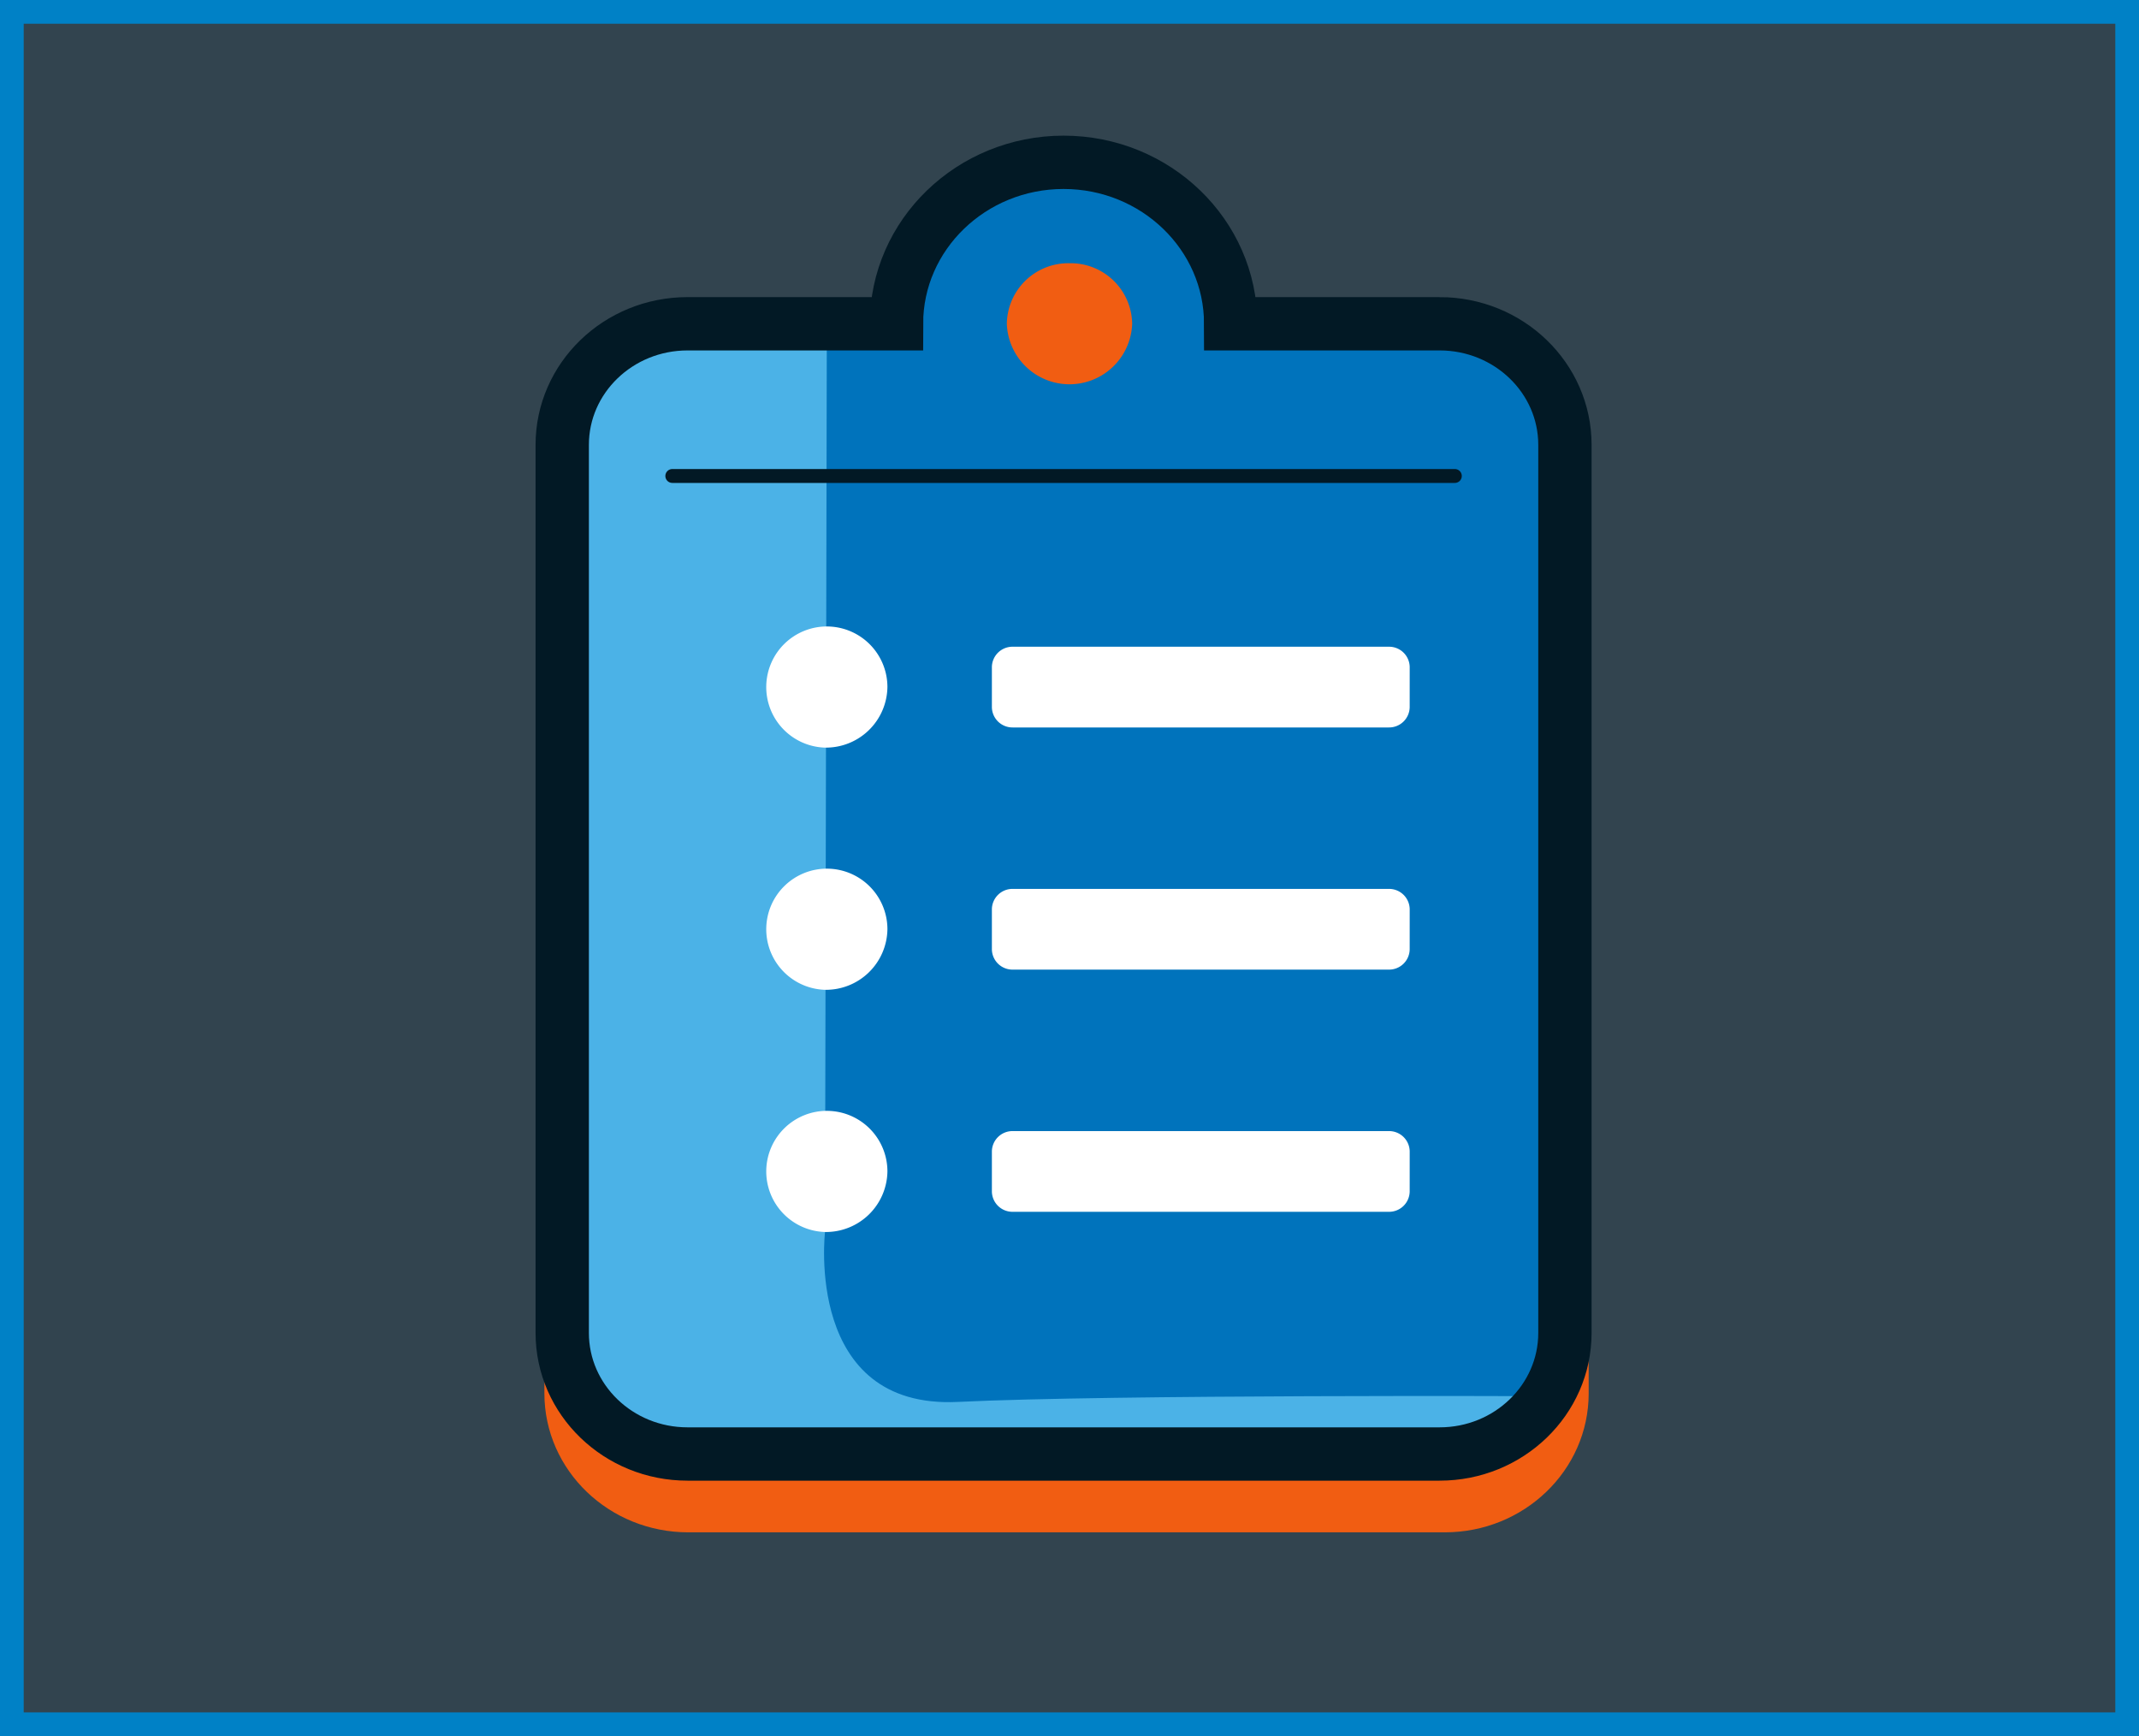 <?xml version="1.0" encoding="utf-8"?><svg xmlns="http://www.w3.org/2000/svg" width="361" height="293" viewBox="0 0 361 293"><rect x="0" y="0" width="361" height="293" fill="#333333" stroke="none"/><defs><style>.f{fill:#fff}</style></defs><path fill="#2f9cd9" d="M0 0h361v293H0z" opacity=".17" style="isolation:isolate"/><path fill="none" stroke="#0081c6" stroke-width="4" d="M2 2h357v289H2z"/><g><path fill="#f15d12" stroke="#f15d12" stroke-miterlimit="10" stroke-width="6.018" d="M243.835 64.856h-35.463c0-15.03-12.723-27.25-28.372-27.25s-28.367 12.22-28.367 27.25h-35.468c-11.747 0-21.278 9.15-21.278 20.438v149.874c0 11.283 9.531 20.437 21.278 20.437h127.67c11.747.001 21.278-9.153 21.278-20.437V85.294c0-11.288-9.53-20.438-21.278-20.438Z"/><path fill="#4bb2e7" d="M243.96 54.644h-35.255c0-15.03-12.648-27.25-28.205-27.25s-28.2 12.22-28.2 27.25h-35.26c-11.678 0-21.153 9.15-21.153 20.438v149.875c0 11.283 9.475 20.437 21.153 20.437h126.92c11.678 0 21.153-9.154 21.153-20.437V75.082c0-11.288-9.474-20.438-21.153-20.438Z"/><path fill="#0073bc" d="m139.545 54.644-.306 153.282s-3.55 29.949 22.45 28.677 98.874-.967 98.874-.967l5.55-10.679-1.105-156.389-11.972-12.375-43.331-1.546-7.05-18-21.155-9.253-18.8 6.954-12.932 15.983 3.529 4.313Z"/><path d="M139.194 207.925a10.225 10.225 0 1 1 10.577-10.219 10.378 10.378 0 0 1-10.532 10.22ZM139.194 167.05a10.225 10.225 0 1 1 10.577-10.219 10.378 10.378 0 0 1-10.532 10.22ZM139.194 126.175a10.225 10.225 0 1 1 10.576-10.218 10.378 10.378 0 0 1-10.533 10.219Z" class="f"/><path fill="#f15d12" d="M180.501 44.425A10.377 10.377 0 0 1 191.076 54.6v.044a10.583 10.583 0 0 1-21.153 0 10.377 10.377 0 0 1 10.532-10.22h.045Z"/><path d="M237.913 201.113a3.479 3.479 0 0 1-3.526 3.406h-63.46a3.478 3.478 0 0 1-3.526-3.406v-6.812a3.477 3.477 0 0 1 3.526-3.406h63.463a3.478 3.478 0 0 1 3.526 3.406ZM237.913 160.238a3.479 3.479 0 0 1-3.526 3.406h-63.46a3.478 3.478 0 0 1-3.526-3.406v-6.812a3.477 3.477 0 0 1 3.526-3.406h63.463a3.478 3.478 0 0 1 3.526 3.406ZM237.913 119.368a3.479 3.479 0 0 1-3.526 3.406h-63.46a3.478 3.478 0 0 1-3.526-3.406v-6.813a3.477 3.477 0 0 1 3.526-3.406h63.463a3.478 3.478 0 0 1 3.526 3.406Z" class="f"/><path fill="none" stroke="#021925" stroke-miterlimit="10" stroke-width="9" d="M242.96 54.644h-35.255c0-15.03-12.648-27.25-28.205-27.25s-28.2 12.22-28.2 27.25h-35.26c-11.678 0-21.153 9.15-21.153 20.438v149.875c0 11.283 9.475 20.437 21.153 20.437h126.92c11.678 0 21.153-9.154 21.153-20.437V75.082c0-11.288-9.474-20.438-21.153-20.438Z"/><path fill="none" stroke="#021925" stroke-linecap="round" stroke-miterlimit="10" stroke-width="2.347" d="M113.466 80.331h132.067"/></g></svg>